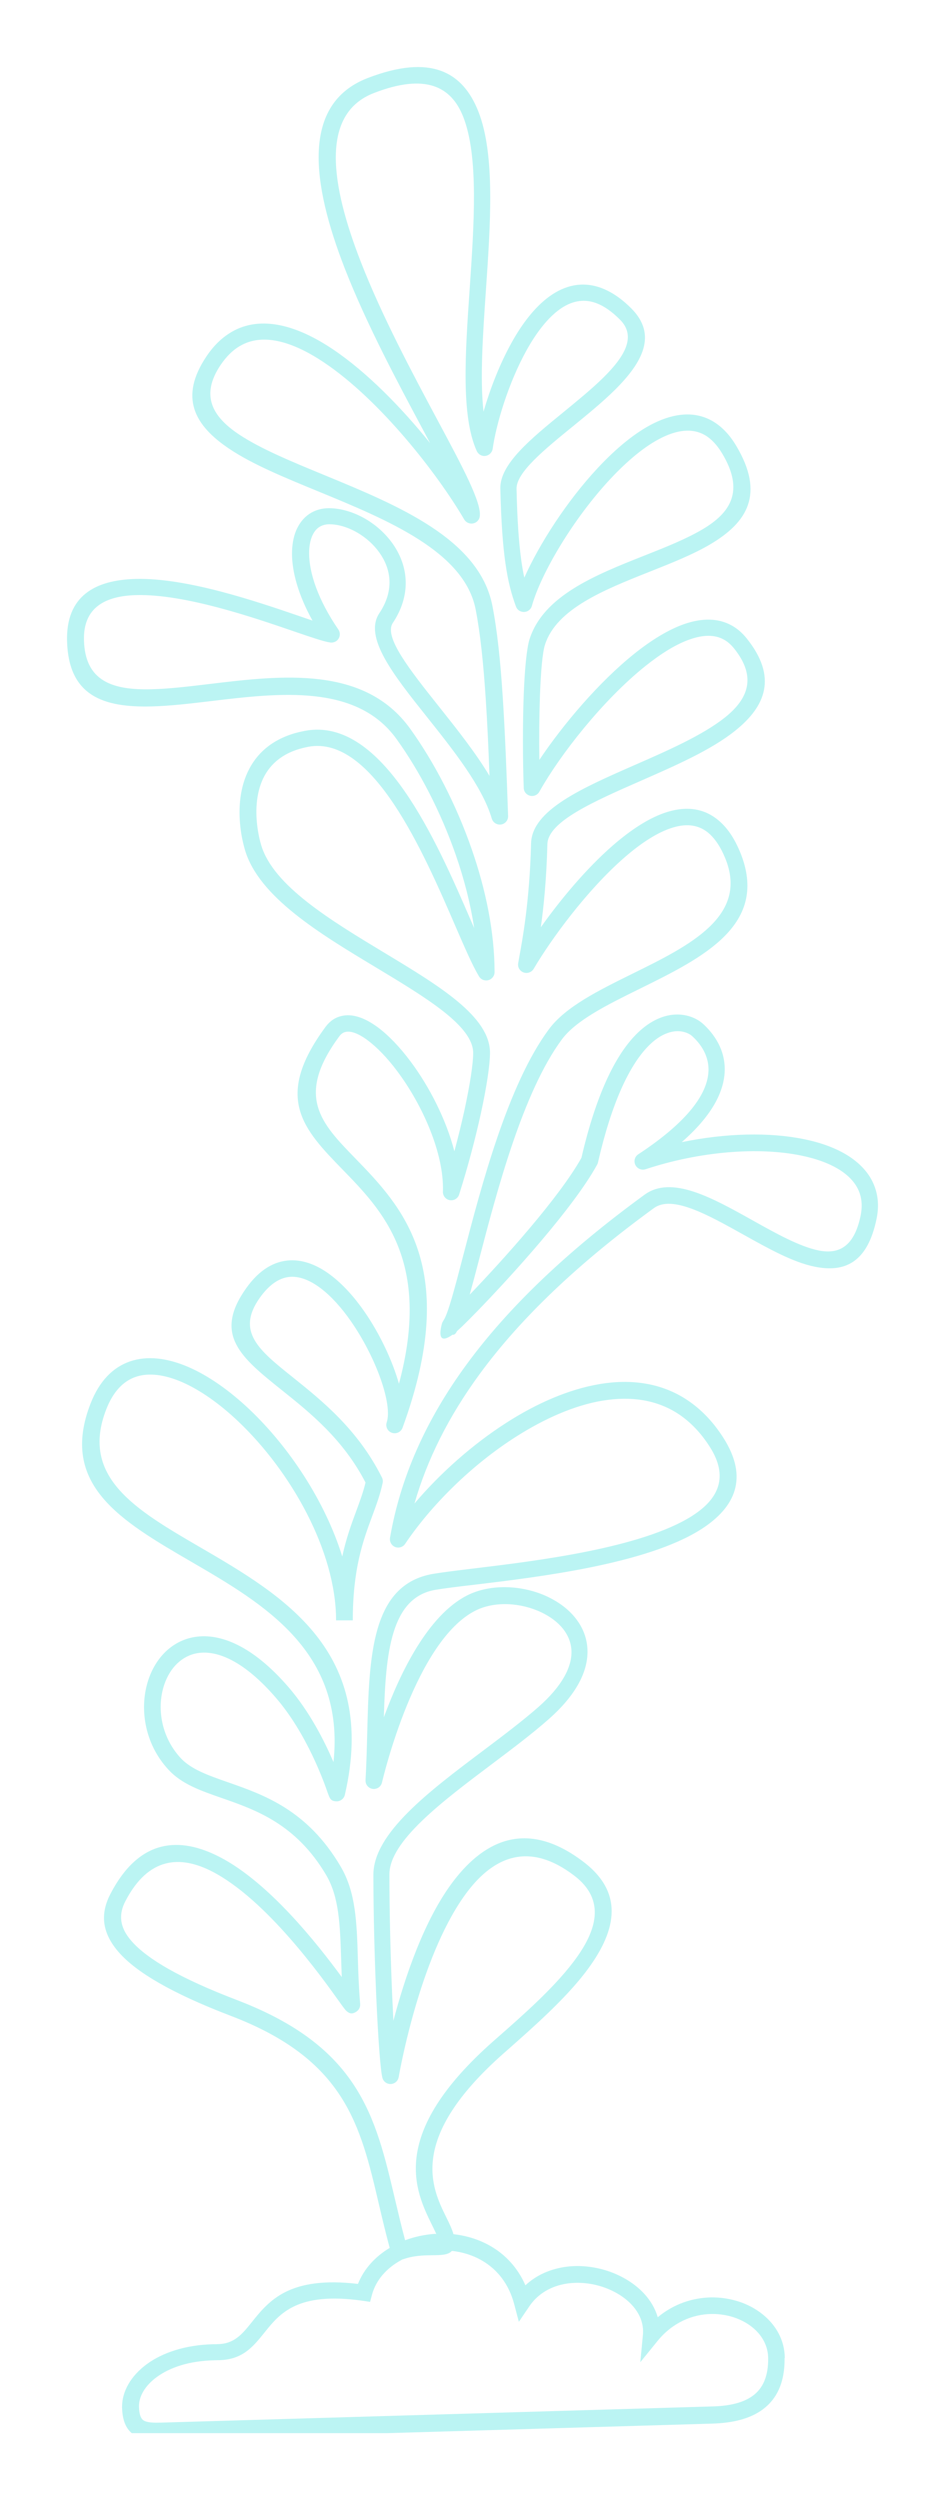 <?xml version="1.0" encoding="UTF-8"?> <svg xmlns="http://www.w3.org/2000/svg" width="141" height="373" viewBox="0 0 141 373" fill="none"><g clip-path="url(#clip0_493_118)"><path d="M117.094 351.748C117.065 349.128 115.788 346.892 113.814 345.294C112.79 344.465 111.587 343.814 110.281 343.385C108.974 342.956 107.564 342.733 106.124 342.747C103.408 342.792 100.572 343.681 98.138 345.708C97.767 344.42 97.069 343.237 96.134 342.215C94.753 340.706 92.838 339.536 90.745 338.826C88.652 338.13 86.351 337.879 84.184 338.219C82.046 338.559 80.027 339.418 78.394 340.943C77.237 338.292 75.396 336.368 73.229 335.111C71.522 334.119 69.606 333.527 67.662 333.319C67.439 332.535 67.038 331.707 66.578 330.773C64.411 326.377 60.804 319.022 75.129 306.351L75.633 305.908C79.671 302.34 84.214 298.328 87.331 294.274C91.784 288.456 93.403 282.61 87.079 277.784C78.825 271.478 72.472 274.38 67.721 280.552C63.283 286.324 60.373 295.117 58.696 301.481L58.518 297.737C58.28 292.127 58.102 285.392 58.102 279.635C58.102 274.69 65.925 268.799 73.466 263.131C76.45 260.881 79.389 258.676 81.883 256.471C86.114 252.741 87.732 249.232 87.658 246.228C87.613 244.392 86.945 242.763 85.861 241.402C84.822 240.084 83.382 239.019 81.749 238.235C78.053 236.474 73.243 236.222 69.681 238.027C63.876 240.987 59.735 249.484 57.271 256.204C57.553 246.672 58.28 238.323 64.975 237.184C66.296 236.962 68.315 236.71 70.749 236.429C80.398 235.275 96.475 233.335 104.58 228.169L104.655 228.125C109.687 224.884 111.765 220.488 107.906 214.463C106.362 212.05 104.566 210.229 102.606 208.913C98.732 206.307 94.189 205.701 89.469 206.485L89.424 206.499C84.852 207.27 80.087 209.357 75.604 212.228C70.467 215.514 65.643 219.822 61.843 224.307C63.728 217.75 66.934 211.311 71.625 204.916C77.682 196.672 86.218 188.501 97.559 180.242C100.29 178.244 105.59 181.219 110.949 184.209C114.615 186.251 118.282 188.309 121.548 188.975C125.957 189.878 129.416 188.456 130.781 181.871C131.138 180.184 131.048 178.659 130.588 177.282C129.95 175.342 128.584 173.759 126.684 172.515C124.888 171.347 122.602 170.488 119.974 169.955C114.808 168.89 108.292 169.038 101.715 170.399C106.124 166.551 107.787 163.192 108.084 160.452C108.499 156.604 106.273 154.014 104.922 152.771C104.343 152.238 103.482 151.749 102.458 151.512C101.389 151.261 100.097 151.276 98.702 151.779C97.396 152.253 95.971 153.155 94.546 154.709C91.799 157.684 88.964 163.176 86.752 172.738C83.457 178.643 75.069 187.954 70.082 193.15C70.512 191.609 70.987 189.819 71.492 187.865C74.119 177.8 77.994 162.969 83.828 155.08C85.965 152.193 90.641 149.884 95.451 147.516C104.907 142.854 114.868 137.94 110.429 127.12C109.628 125.181 108.663 123.73 107.564 122.709C105.293 120.577 102.562 120.237 99.652 121.11C96.98 121.909 94.174 123.76 91.443 126.128C87.45 129.606 83.59 134.254 80.695 138.339C81.126 135.275 81.542 131.116 81.675 125.935C81.764 122.575 88.519 119.6 95.674 116.462C100.795 114.213 106.109 111.889 109.672 109.032C114.259 105.376 116.04 100.995 111.394 95.222C110.741 94.408 109.999 93.772 109.197 93.328C107.134 92.173 104.714 92.203 102.131 93.091C99.741 93.92 97.203 95.489 94.679 97.502C89.35 101.765 84.035 108.055 80.473 113.369C80.428 110.187 80.458 106.782 80.562 103.807C80.695 100.27 80.933 97.339 81.319 96.17C83.041 90.811 90.196 87.969 96.98 85.276C100.261 83.973 103.467 82.7 106.05 81.161C111.439 77.949 114.185 73.745 109.821 66.463C108.796 64.746 107.579 63.547 106.258 62.792C103.63 61.312 100.647 61.638 97.603 63.118C94.768 64.509 91.873 66.936 89.172 69.838C84.57 74.767 80.458 81.176 78.231 86.178C78.068 85.453 77.934 84.654 77.801 83.766C77.43 81.146 77.177 77.742 77.073 72.931C77.014 70.504 81.185 67.099 85.55 63.547C87.687 61.8 89.884 60.01 91.725 58.189C95.867 54.089 98.108 49.959 94.219 46.037C92.705 44.512 91.22 43.535 89.78 42.988L89.706 42.958C86.886 41.922 84.288 42.558 81.987 44.216C79.834 45.77 77.934 48.242 76.361 51.069C74.535 54.34 73.095 58.115 72.145 61.416C71.596 56.531 72.041 50.004 72.501 43.313C73.184 33.367 73.897 23.08 71.388 16.671C69.057 10.706 64.263 8.012 54.836 11.653C44.92 15.501 46.493 27.328 51.451 40.072C54.673 48.331 59.304 56.99 63.03 63.962L64.173 66.108C59.943 60.853 54.762 55.525 49.64 52.091C47.028 50.344 44.415 49.086 41.906 48.553C39.264 47.991 36.755 48.227 34.514 49.545L34.425 49.604C33.089 50.403 31.871 51.573 30.803 53.171C26.706 59.269 28.977 63.473 34.247 66.981C37.691 69.29 42.456 71.244 47.458 73.301C57.82 77.564 69.295 82.286 70.972 90.93C71.67 94.512 72.13 99.011 72.472 104.222C72.709 107.789 72.887 111.652 73.035 115.752C70.972 112.303 68.196 108.81 65.584 105.524C61.145 99.944 57.226 95.015 58.607 92.943C59.958 90.915 60.536 88.887 60.536 86.978C60.536 85.024 59.928 83.218 58.948 81.649C57.983 80.11 56.647 78.793 55.178 77.816C53.277 76.558 51.08 75.817 49.076 75.817C47.948 75.817 46.953 76.128 46.122 76.691C45.276 77.268 44.623 78.112 44.178 79.163C43.777 80.139 43.569 81.309 43.569 82.611C43.569 85.335 44.519 88.799 46.627 92.588L44.682 91.921C38.329 89.746 27.878 86.164 20.218 86.371C14.191 86.534 9.827 88.902 10.005 95.652C10.228 103.837 15.424 105.583 22.668 105.391C25.429 105.317 28.413 104.962 31.515 104.592C41.669 103.378 53.218 102.001 59.156 110.246C62.6 115.027 65.762 121.11 68.003 127.549C69.25 131.131 70.2 134.816 70.749 138.458L70.23 137.259C65.168 125.58 57.078 106.856 45.499 109.032C44.979 109.136 44.46 109.254 43.985 109.387C39.828 110.601 37.602 113.221 36.533 116.211C35.508 119.097 35.612 122.309 36.087 124.87C36.221 125.565 36.384 126.217 36.547 126.794C38.611 133.81 47.681 139.272 56.098 144.334C63.639 148.878 70.601 153.067 70.601 157.093C70.601 158.706 70.126 161.799 69.295 165.648C68.879 167.542 68.374 169.599 67.796 171.762C66.578 167.025 64.069 162.125 61.264 158.366C59.646 156.189 57.894 154.369 56.246 153.17L56.157 153.111C54.331 151.809 52.55 151.202 50.976 151.572C50.041 151.779 49.225 152.312 48.572 153.2C40.748 163.813 45.276 168.475 51.155 174.528C57.048 180.583 64.426 188.191 59.527 206.441C58.547 202.992 56.692 199.025 54.376 195.68C52.877 193.519 51.155 191.595 49.343 190.234C47.429 188.782 45.365 187.94 43.287 188.027C40.971 188.132 38.715 189.375 36.711 192.217C31.782 199.173 35.983 202.534 42.099 207.433C46.167 210.689 51.199 214.7 54.539 221.183C54.198 222.604 53.693 223.965 53.159 225.417C52.431 227.371 51.659 229.487 51.066 232.211C48.512 223.981 43.153 215.899 37.245 210.29C34.261 207.463 31.129 205.257 28.131 203.954C24.983 202.593 21.955 202.208 19.343 203.125C16.863 203.998 14.83 206.011 13.509 209.401C8.803 221.509 18.021 226.881 28.561 233.009C39.309 239.256 51.511 246.376 49.759 262.88C48.394 259.711 46.182 255.331 43.035 251.69C37.705 245.517 32.836 243.622 29.095 244.215C27.388 244.481 25.919 245.266 24.731 246.39C23.588 247.486 22.712 248.921 22.163 250.535C20.753 254.679 21.48 260.096 25.162 264.048C27.136 266.181 29.956 267.157 33.148 268.267C38.151 270.014 44.178 272.116 48.675 279.753C50.605 283.039 50.739 287.198 50.902 292.29L50.991 294.954C47.31 289.936 40.11 280.834 32.807 277.059C26.809 273.951 20.797 274.261 16.492 282.521C15.067 285.259 14.963 288.16 17.814 291.358C20.352 294.199 25.444 297.308 34.469 300.756C51.466 307.254 53.752 316.979 56.499 328.702C57.003 330.848 57.523 333.068 58.146 335.362C56.024 336.635 54.316 338.456 53.411 340.735C43.124 339.521 40.11 343.266 37.542 346.478C36.162 348.195 34.944 349.719 32.421 349.719C32.376 349.734 31.901 349.734 31.812 349.734C27.567 349.839 24.226 351.022 21.94 352.68C19.506 354.456 18.214 356.795 18.214 359.045V359.193C18.274 361.442 19.001 362.686 20.189 363.366C21.272 364.004 22.608 364.032 24.108 363.988L106.302 361.576C109.212 361.487 111.869 360.91 113.829 359.444C115.877 357.919 117.109 355.493 117.065 351.807L117.094 351.748ZM64.975 333.26C63.416 333.363 61.873 333.689 60.447 334.222C59.883 332.136 59.408 330.078 58.933 328.094C56.009 315.661 53.589 305.359 35.36 298.389C26.735 295.088 21.97 292.231 19.684 289.655C17.695 287.435 17.754 285.451 18.719 283.616C22.148 277.015 26.913 276.763 31.678 279.22C39.769 283.409 47.993 294.939 50.62 298.624C50.947 299.084 51.229 299.483 51.481 299.78C51.555 299.898 51.659 299.987 51.763 300.076C52.179 300.43 52.58 300.505 53.144 300.135C53.53 299.898 53.782 299.454 53.738 298.966C53.53 296.479 53.456 294.258 53.396 292.186C53.233 286.739 53.084 282.298 50.828 278.465C45.87 270.028 39.368 267.764 33.979 265.883C31.099 264.877 28.561 263.99 26.988 262.317C23.974 259.075 23.366 254.664 24.523 251.289C24.954 250.046 25.607 248.966 26.468 248.152C27.299 247.367 28.309 246.819 29.496 246.627C32.45 246.153 36.473 247.856 41.149 253.273C45.825 258.69 48.364 265.928 48.928 267.556L49.091 267.985C49.299 268.473 49.536 268.74 50.234 268.74C50.798 268.74 51.318 268.356 51.451 267.779C56.439 246.316 42.218 238.027 29.838 230.82C20.278 225.253 11.905 220.385 15.854 210.26C16.878 207.611 18.393 206.072 20.189 205.434C22.163 204.739 24.583 205.079 27.151 206.189C29.867 207.374 32.762 209.415 35.538 212.05C43.331 219.437 50.145 231.322 50.145 241.743H52.639C52.639 234.015 54.183 229.842 55.519 226.231C56.142 224.558 56.721 222.989 57.093 221.243C57.152 220.976 57.122 220.695 56.989 220.429C53.396 213.25 48.008 208.943 43.673 205.464C38.641 201.438 35.182 198.67 38.759 193.622C40.273 191.492 41.847 190.558 43.406 190.485C44.861 190.426 46.375 191.077 47.859 192.202C49.447 193.401 50.976 195.133 52.342 197.087C56.113 202.504 58.592 209.49 57.701 212.199C57.493 212.835 57.82 213.53 58.458 213.753C59.111 213.99 59.824 213.649 60.061 213.013C68.805 189.078 59.913 179.931 52.966 172.768C47.918 167.572 44.029 163.561 50.605 154.636C50.887 154.251 51.199 154.029 51.555 153.955C52.372 153.763 53.485 154.207 54.717 155.094L54.791 155.154C56.246 156.22 57.805 157.848 59.275 159.816C63.06 164.879 66.252 172.072 66.088 177.697C66.029 178.274 66.385 178.835 66.949 179.013C67.602 179.22 68.315 178.851 68.508 178.199C69.859 173.937 70.957 169.733 71.744 166.136C72.62 162.125 73.11 158.84 73.11 157.062C73.11 151.646 65.569 147.102 57.404 142.173C49.403 137.347 40.748 132.137 38.967 126.069C38.819 125.565 38.67 124.988 38.566 124.381C38.151 122.161 38.047 119.408 38.908 116.995C39.724 114.701 41.461 112.673 44.697 111.726C45.098 111.608 45.528 111.504 45.989 111.415C55.593 109.609 63.209 127.208 67.959 138.191C69.324 141.344 70.467 143.979 71.418 145.577C71.625 145.991 72.041 146.273 72.546 146.273C73.229 146.273 73.793 145.71 73.793 145.029C73.793 139.094 72.486 132.729 70.378 126.676C68.063 120 64.767 113.68 61.204 108.721C54.406 99.278 42.07 100.743 31.248 102.046C28.16 102.416 25.191 102.771 22.638 102.83C16.849 102.978 12.692 101.676 12.529 95.518C12.395 90.619 15.72 88.902 20.322 88.784C27.522 88.591 37.72 92.084 43.925 94.216C46.389 95.059 48.245 95.696 49.21 95.844C49.522 95.903 49.863 95.844 50.16 95.652C50.724 95.267 50.873 94.497 50.486 93.92C47.443 89.479 46.122 85.468 46.122 82.537C46.122 81.561 46.271 80.702 46.553 80.021C46.805 79.429 47.147 78.955 47.592 78.659C48.008 78.378 48.527 78.215 49.136 78.215C50.65 78.215 52.342 78.793 53.856 79.799C55.059 80.598 56.128 81.649 56.9 82.878C57.657 84.077 58.117 85.438 58.117 86.889C58.117 88.325 57.671 89.879 56.603 91.478C54.227 95.045 58.666 100.64 63.713 106.975C67.647 111.918 71.982 117.365 73.377 122.132C73.54 122.664 74.03 123.034 74.609 123.02C75.292 123.005 75.841 122.427 75.812 121.747C75.589 115.204 75.351 109.18 75.01 103.97C74.669 98.656 74.194 94.068 73.466 90.367C71.522 80.406 59.393 75.418 48.453 70.903C43.569 68.89 38.923 66.981 35.672 64.82C31.649 62.141 29.882 58.973 32.91 54.459C33.772 53.186 34.722 52.253 35.746 51.647L35.835 51.602C37.498 50.625 39.413 50.462 41.461 50.892C43.643 51.351 45.974 52.49 48.319 54.059C56.692 59.654 65.257 70.652 69.265 77.505C69.458 77.816 69.77 78.038 70.156 78.097C70.839 78.201 71.477 77.742 71.581 77.061C71.892 75.033 69.042 69.69 65.287 62.689C61.59 55.776 57.003 47.206 53.841 39.08C49.358 27.579 47.711 16.996 55.801 13.873C63.49 10.898 67.35 12.896 69.132 17.47C71.432 23.361 70.735 33.382 70.082 43.062C69.413 52.727 68.775 62.067 71.136 67.292C71.314 67.662 71.655 67.958 72.1 68.017C72.783 68.106 73.407 67.632 73.511 66.951C74.015 63.355 75.826 57.168 78.602 52.194C80.013 49.663 81.675 47.472 83.501 46.155C85.149 44.971 86.975 44.498 88.919 45.208L88.964 45.223C90.077 45.637 91.265 46.437 92.512 47.695C95.006 50.196 93.18 53.215 90.033 56.324C88.311 58.026 86.143 59.788 84.035 61.519C79.196 65.471 74.565 69.246 74.654 72.887C74.772 77.831 75.025 81.324 75.411 84.018C75.797 86.771 76.331 88.71 76.984 90.486C77.118 90.856 77.415 91.152 77.83 91.255C78.499 91.433 79.181 91.048 79.359 90.397C80.71 85.572 85.49 77.431 91.072 71.451C93.595 68.757 96.253 66.507 98.776 65.279C101.092 64.139 103.289 63.858 105.115 64.879C106.065 65.412 106.956 66.33 107.757 67.662C111.112 73.257 109.004 76.484 104.848 78.955C102.428 80.391 99.326 81.635 96.134 82.893C88.815 85.794 81.096 88.872 79.018 95.341C78.573 96.747 78.291 99.9 78.142 103.659C77.979 108.026 77.994 113.265 78.142 117.484C78.127 117.928 78.365 118.372 78.78 118.594C79.374 118.934 80.146 118.712 80.473 118.12C83.59 112.555 89.958 104.444 96.297 99.367C98.613 97.516 100.899 96.081 102.992 95.37C104.907 94.704 106.629 94.645 108.024 95.43C108.559 95.725 109.049 96.155 109.509 96.717C112.968 101.01 111.617 104.281 108.173 107.034C104.863 109.669 99.697 111.948 94.724 114.124C86.826 117.587 79.359 120.859 79.241 125.817C79.018 134.565 77.919 140.367 77.489 142.706L77.311 143.742C77.237 144.23 77.459 144.719 77.919 144.985C78.513 145.325 79.27 145.133 79.627 144.541C82.269 140.056 87.583 132.803 93.15 127.948C95.629 125.787 98.138 124.13 100.439 123.449C102.502 122.827 104.402 123.034 105.931 124.47C106.778 125.269 107.549 126.424 108.202 128.023C111.765 136.681 102.873 141.077 94.427 145.237C89.335 147.753 84.392 150.18 81.898 153.555C75.767 161.829 71.818 176.942 69.146 187.199C67.84 192.217 66.845 196.036 66.162 197.012L66.059 197.19C65.999 197.293 65.955 197.397 65.925 197.516C65.361 199.707 65.925 200.268 67.513 199.128C67.751 199.173 67.988 199.025 68.181 198.596L68.879 197.96C69.458 197.397 70.304 196.554 71.314 195.517C76.287 190.382 85.52 180.242 89.053 173.833C89.127 173.714 89.186 173.582 89.216 173.449C91.324 164.241 93.952 159.091 96.446 156.367C97.559 155.154 98.628 154.458 99.608 154.118C100.498 153.792 101.315 153.777 101.968 153.94C102.547 154.073 103.007 154.324 103.304 154.606C104.313 155.523 105.976 157.449 105.679 160.201C105.367 163.176 102.873 167.173 95.288 172.175C94.783 172.471 94.546 173.078 94.738 173.641C94.946 174.291 95.659 174.647 96.312 174.441C104.432 171.762 113.146 171.08 119.544 172.398C121.86 172.871 123.864 173.611 125.393 174.603C126.818 175.535 127.827 176.69 128.287 178.066C128.614 179.044 128.658 180.153 128.406 181.382C127.426 186.103 125.066 187.154 122.112 186.548C119.247 185.955 115.729 183.987 112.24 182.033C106.199 178.659 100.186 175.299 96.163 178.244C84.614 186.666 75.901 195.013 69.696 203.451C63.446 211.947 59.72 220.561 58.191 229.428C58.117 229.901 58.31 230.39 58.725 230.672C59.289 231.056 60.076 230.893 60.447 230.33C64.352 224.528 70.393 218.534 77.014 214.33C81.245 211.637 85.683 209.668 89.914 208.957H89.958C94.07 208.277 97.99 208.794 101.3 211C102.992 212.139 104.551 213.723 105.887 215.825C108.781 220.324 107.193 223.625 103.378 226.083L103.319 226.128C95.703 230.982 79.983 232.877 70.542 234.016C68.092 234.313 66.059 234.564 64.634 234.801C55.37 236.384 55.088 247.056 54.791 258.616C54.732 260.91 54.673 263.234 54.539 265.588C54.51 266.181 54.895 266.713 55.489 266.861C56.128 267.009 56.766 266.653 56.959 266.047L57.003 265.899C57.226 264.952 62.021 244.837 70.898 240.307C73.763 238.841 77.697 239.078 80.77 240.544C82.076 241.166 83.204 241.994 84.006 243C84.763 243.962 85.238 245.088 85.268 246.346C85.327 248.654 83.946 251.481 80.339 254.664C77.979 256.736 75.04 258.957 72.071 261.191C64.04 267.23 55.712 273.491 55.712 279.694C55.712 285.362 55.89 292.156 56.142 297.899V297.915C56.41 304.027 56.766 308.927 57.063 310.007C57.181 310.452 57.553 310.806 58.028 310.895C58.711 311.013 59.349 310.584 59.483 309.903L59.512 309.741C59.839 307.921 62.956 291.061 69.814 282.122C73.719 277.045 78.929 274.661 85.683 279.827C90.463 283.468 89.068 288.13 85.46 292.822C82.492 296.7 78.053 300.623 74.09 304.101L73.585 304.545C57.835 318.473 61.976 326.881 64.441 331.913C64.693 332.432 64.93 332.905 65.109 333.319L64.975 333.26ZM60.136 337.065C61.724 336.488 63.283 336.472 64.441 336.457C65.836 336.443 66.89 336.427 67.424 335.806C69.013 335.984 70.571 336.457 71.952 337.272C74.134 338.545 75.901 340.661 76.717 343.74L77.415 346.39L78.959 344.11C80.309 342.097 82.358 341.032 84.555 340.69C86.351 340.424 88.237 340.617 89.958 341.194C91.666 341.771 93.21 342.704 94.293 343.887C95.436 345.131 96.089 346.656 95.926 348.343L95.54 352.413L98.123 349.231C100.379 346.463 103.348 345.264 106.154 345.22C107.312 345.205 108.455 345.383 109.494 345.724C110.518 346.064 111.468 346.567 112.255 347.204C113.665 348.343 114.586 349.926 114.615 351.763C114.66 354.545 113.799 356.321 112.374 357.386C110.875 358.512 108.707 358.956 106.273 359.014L24.078 361.428C22.965 361.457 22.015 361.442 21.48 361.132C21.035 360.879 20.768 360.274 20.738 359.045V358.956C20.738 357.475 21.673 355.877 23.425 354.604C25.34 353.213 28.19 352.221 31.886 352.133L32.435 352.117C36.147 352.117 37.72 350.163 39.502 347.943C41.743 345.147 44.385 341.86 54.123 343.251L55.222 343.414L55.504 342.348C56.113 340.099 57.746 338.337 59.839 337.197L60.121 337.049H60.136V337.065Z" fill="#BBF4F3"></path></g><defs><clipPath id="clip0_493_118"><rect width="121" height="353" fill="white" transform="matrix(-1 0 0 1 131 10.002)"></rect></clipPath></defs></svg> 